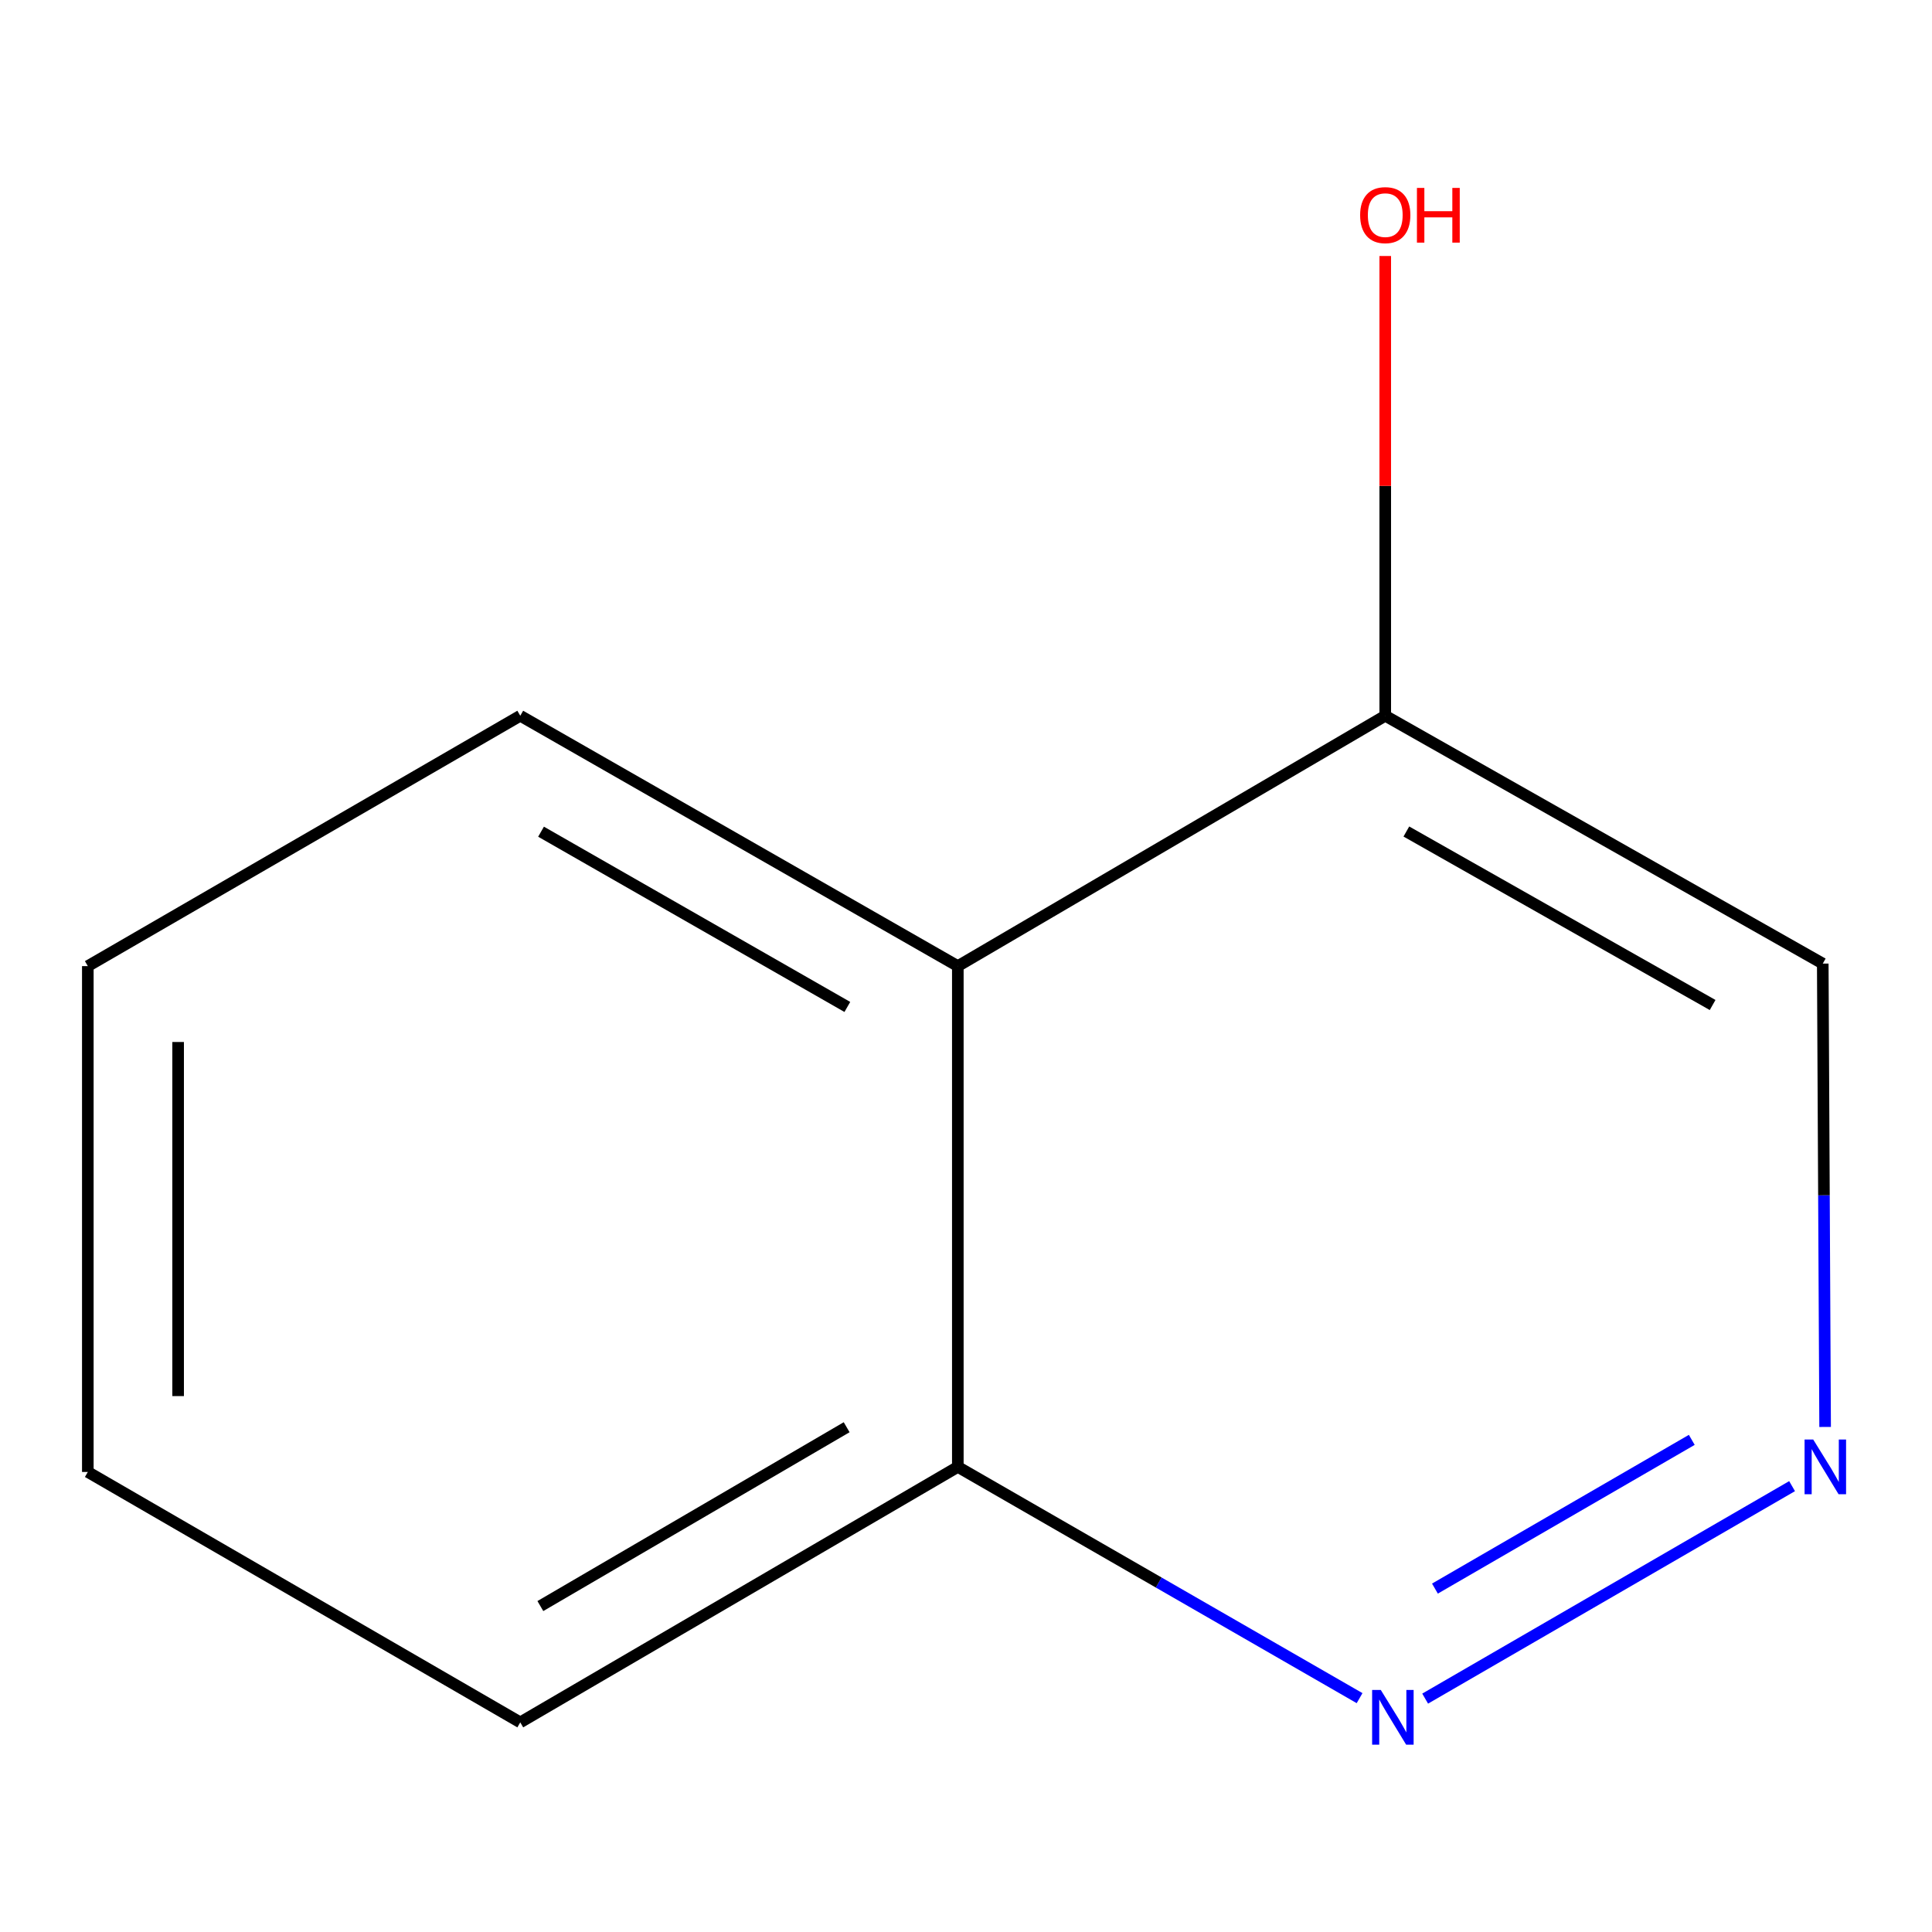 <?xml version='1.0' encoding='iso-8859-1'?>
<svg version='1.1' baseProfile='full'
              xmlns='http://www.w3.org/2000/svg'
                      xmlns:rdkit='http://www.rdkit.org/xml'
                      xmlns:xlink='http://www.w3.org/1999/xlink'
                  xml:space='preserve'
width='1000px' height='1000px' viewBox='0 0 1000 1000'>
<!-- END OF HEADER -->
<rect style='opacity:1.0;fill:#FFFFFF;stroke:none' width='1000' height='1000' x='0' y='0'> </rect>
<path class='bond-1' d='M 927.577,769.226 L 737.66,879.201' style='fill:none;fill-rule:evenodd;stroke:#0000FF;stroke-width:6px;stroke-linecap:butt;stroke-linejoin:miter;stroke-opacity:1' />
<path class='bond-1' d='M 875.664,745.27 L 742.723,822.253' style='fill:none;fill-rule:evenodd;stroke:#0000FF;stroke-width:6px;stroke-linecap:butt;stroke-linejoin:miter;stroke-opacity:1' />
<path class='bond-4' d='M 944.678,738.59 L 944.068,618.676' style='fill:none;fill-rule:evenodd;stroke:#0000FF;stroke-width:6px;stroke-linecap:butt;stroke-linejoin:miter;stroke-opacity:1' />
<path class='bond-4' d='M 944.068,618.676 L 943.458,498.761' style='fill:none;fill-rule:evenodd;stroke:#000000;stroke-width:6px;stroke-linecap:butt;stroke-linejoin:miter;stroke-opacity:1' />
<path class='bond-0' d='M 495.768,500.06 L 717.003,370.471' style='fill:none;fill-rule:evenodd;stroke:#000000;stroke-width:6px;stroke-linecap:butt;stroke-linejoin:miter;stroke-opacity:1' />
<path class='bond-6' d='M 495.768,500.06 L 269.287,370.471' style='fill:none;fill-rule:evenodd;stroke:#000000;stroke-width:6px;stroke-linecap:butt;stroke-linejoin:miter;stroke-opacity:1' />
<path class='bond-6' d='M 438.581,521.195 L 280.044,430.483' style='fill:none;fill-rule:evenodd;stroke:#000000;stroke-width:6px;stroke-linecap:butt;stroke-linejoin:miter;stroke-opacity:1' />
<path class='bond-10' d='M 495.768,500.06 L 495.768,759.263' style='fill:none;fill-rule:evenodd;stroke:#000000;stroke-width:6px;stroke-linecap:butt;stroke-linejoin:miter;stroke-opacity:1' />
<path class='bond-3' d='M 703.715,878.956 L 599.742,819.109' style='fill:none;fill-rule:evenodd;stroke:#0000FF;stroke-width:6px;stroke-linecap:butt;stroke-linejoin:miter;stroke-opacity:1' />
<path class='bond-3' d='M 599.742,819.109 L 495.768,759.263' style='fill:none;fill-rule:evenodd;stroke:#000000;stroke-width:6px;stroke-linecap:butt;stroke-linejoin:miter;stroke-opacity:1' />
<path class='bond-2' d='M 717.003,370.471 L 943.458,498.761' style='fill:none;fill-rule:evenodd;stroke:#000000;stroke-width:6px;stroke-linecap:butt;stroke-linejoin:miter;stroke-opacity:1' />
<path class='bond-2' d='M 727.93,430.387 L 886.449,520.19' style='fill:none;fill-rule:evenodd;stroke:#000000;stroke-width:6px;stroke-linecap:butt;stroke-linejoin:miter;stroke-opacity:1' />
<path class='bond-5' d='M 717.003,370.471 L 717.003,251.49' style='fill:none;fill-rule:evenodd;stroke:#000000;stroke-width:6px;stroke-linecap:butt;stroke-linejoin:miter;stroke-opacity:1' />
<path class='bond-5' d='M 717.003,251.49 L 717.003,132.508' style='fill:none;fill-rule:evenodd;stroke:#FF0000;stroke-width:6px;stroke-linecap:butt;stroke-linejoin:miter;stroke-opacity:1' />
<path class='bond-7' d='M 495.768,759.263 L 269.287,891.5' style='fill:none;fill-rule:evenodd;stroke:#000000;stroke-width:6px;stroke-linecap:butt;stroke-linejoin:miter;stroke-opacity:1' />
<path class='bond-7' d='M 438.226,738.73 L 279.689,831.296' style='fill:none;fill-rule:evenodd;stroke:#000000;stroke-width:6px;stroke-linecap:butt;stroke-linejoin:miter;stroke-opacity:1' />
<path class='bond-8' d='M 269.287,370.471 L 45.455,500.06' style='fill:none;fill-rule:evenodd;stroke:#000000;stroke-width:6px;stroke-linecap:butt;stroke-linejoin:miter;stroke-opacity:1' />
<path class='bond-9' d='M 269.287,891.5 L 45.455,761.886' style='fill:none;fill-rule:evenodd;stroke:#000000;stroke-width:6px;stroke-linecap:butt;stroke-linejoin:miter;stroke-opacity:1' />
<path class='bond-11' d='M 45.455,500.06 L 45.455,761.886' style='fill:none;fill-rule:evenodd;stroke:#000000;stroke-width:6px;stroke-linecap:butt;stroke-linejoin:miter;stroke-opacity:1' />
<path class='bond-11' d='M 92.2,539.334 L 92.2,722.612' style='fill:none;fill-rule:evenodd;stroke:#000000;stroke-width:6px;stroke-linecap:butt;stroke-linejoin:miter;stroke-opacity:1' />
<path  class='atom-0' d='M 938.523 745.103
L 947.803 760.103
Q 948.723 761.583, 950.203 764.263
Q 951.683 766.943, 951.763 767.103
L 951.763 745.103
L 955.523 745.103
L 955.523 773.423
L 951.643 773.423
L 941.683 757.023
Q 940.523 755.103, 939.283 752.903
Q 938.083 750.703, 937.723 750.023
L 937.723 773.423
L 934.043 773.423
L 934.043 745.103
L 938.523 745.103
' fill='#0000FF'/>
<path  class='atom-2' d='M 714.691 874.717
L 723.971 889.717
Q 724.891 891.197, 726.371 893.877
Q 727.851 896.557, 727.931 896.717
L 727.931 874.717
L 731.691 874.717
L 731.691 903.037
L 727.811 903.037
L 717.851 886.637
Q 716.691 884.717, 715.451 882.517
Q 714.251 880.317, 713.891 879.637
L 713.891 903.037
L 710.211 903.037
L 710.211 874.717
L 714.691 874.717
' fill='#0000FF'/>
<path  class='atom-6' d='M 704.003 111.348
Q 704.003 104.548, 707.363 100.748
Q 710.723 96.948, 717.003 96.948
Q 723.283 96.948, 726.643 100.748
Q 730.003 104.548, 730.003 111.348
Q 730.003 118.228, 726.603 122.148
Q 723.203 126.028, 717.003 126.028
Q 710.763 126.028, 707.363 122.148
Q 704.003 118.268, 704.003 111.348
M 717.003 122.828
Q 721.323 122.828, 723.643 119.948
Q 726.003 117.028, 726.003 111.348
Q 726.003 105.788, 723.643 102.988
Q 721.323 100.148, 717.003 100.148
Q 712.683 100.148, 710.323 102.948
Q 708.003 105.748, 708.003 111.348
Q 708.003 117.068, 710.323 119.948
Q 712.683 122.828, 717.003 122.828
' fill='#FF0000'/>
<path  class='atom-6' d='M 733.403 97.268
L 737.243 97.268
L 737.243 109.308
L 751.723 109.308
L 751.723 97.268
L 755.563 97.268
L 755.563 125.588
L 751.723 125.588
L 751.723 112.508
L 737.243 112.508
L 737.243 125.588
L 733.403 125.588
L 733.403 97.268
' fill='#FF0000'/>
</svg>
